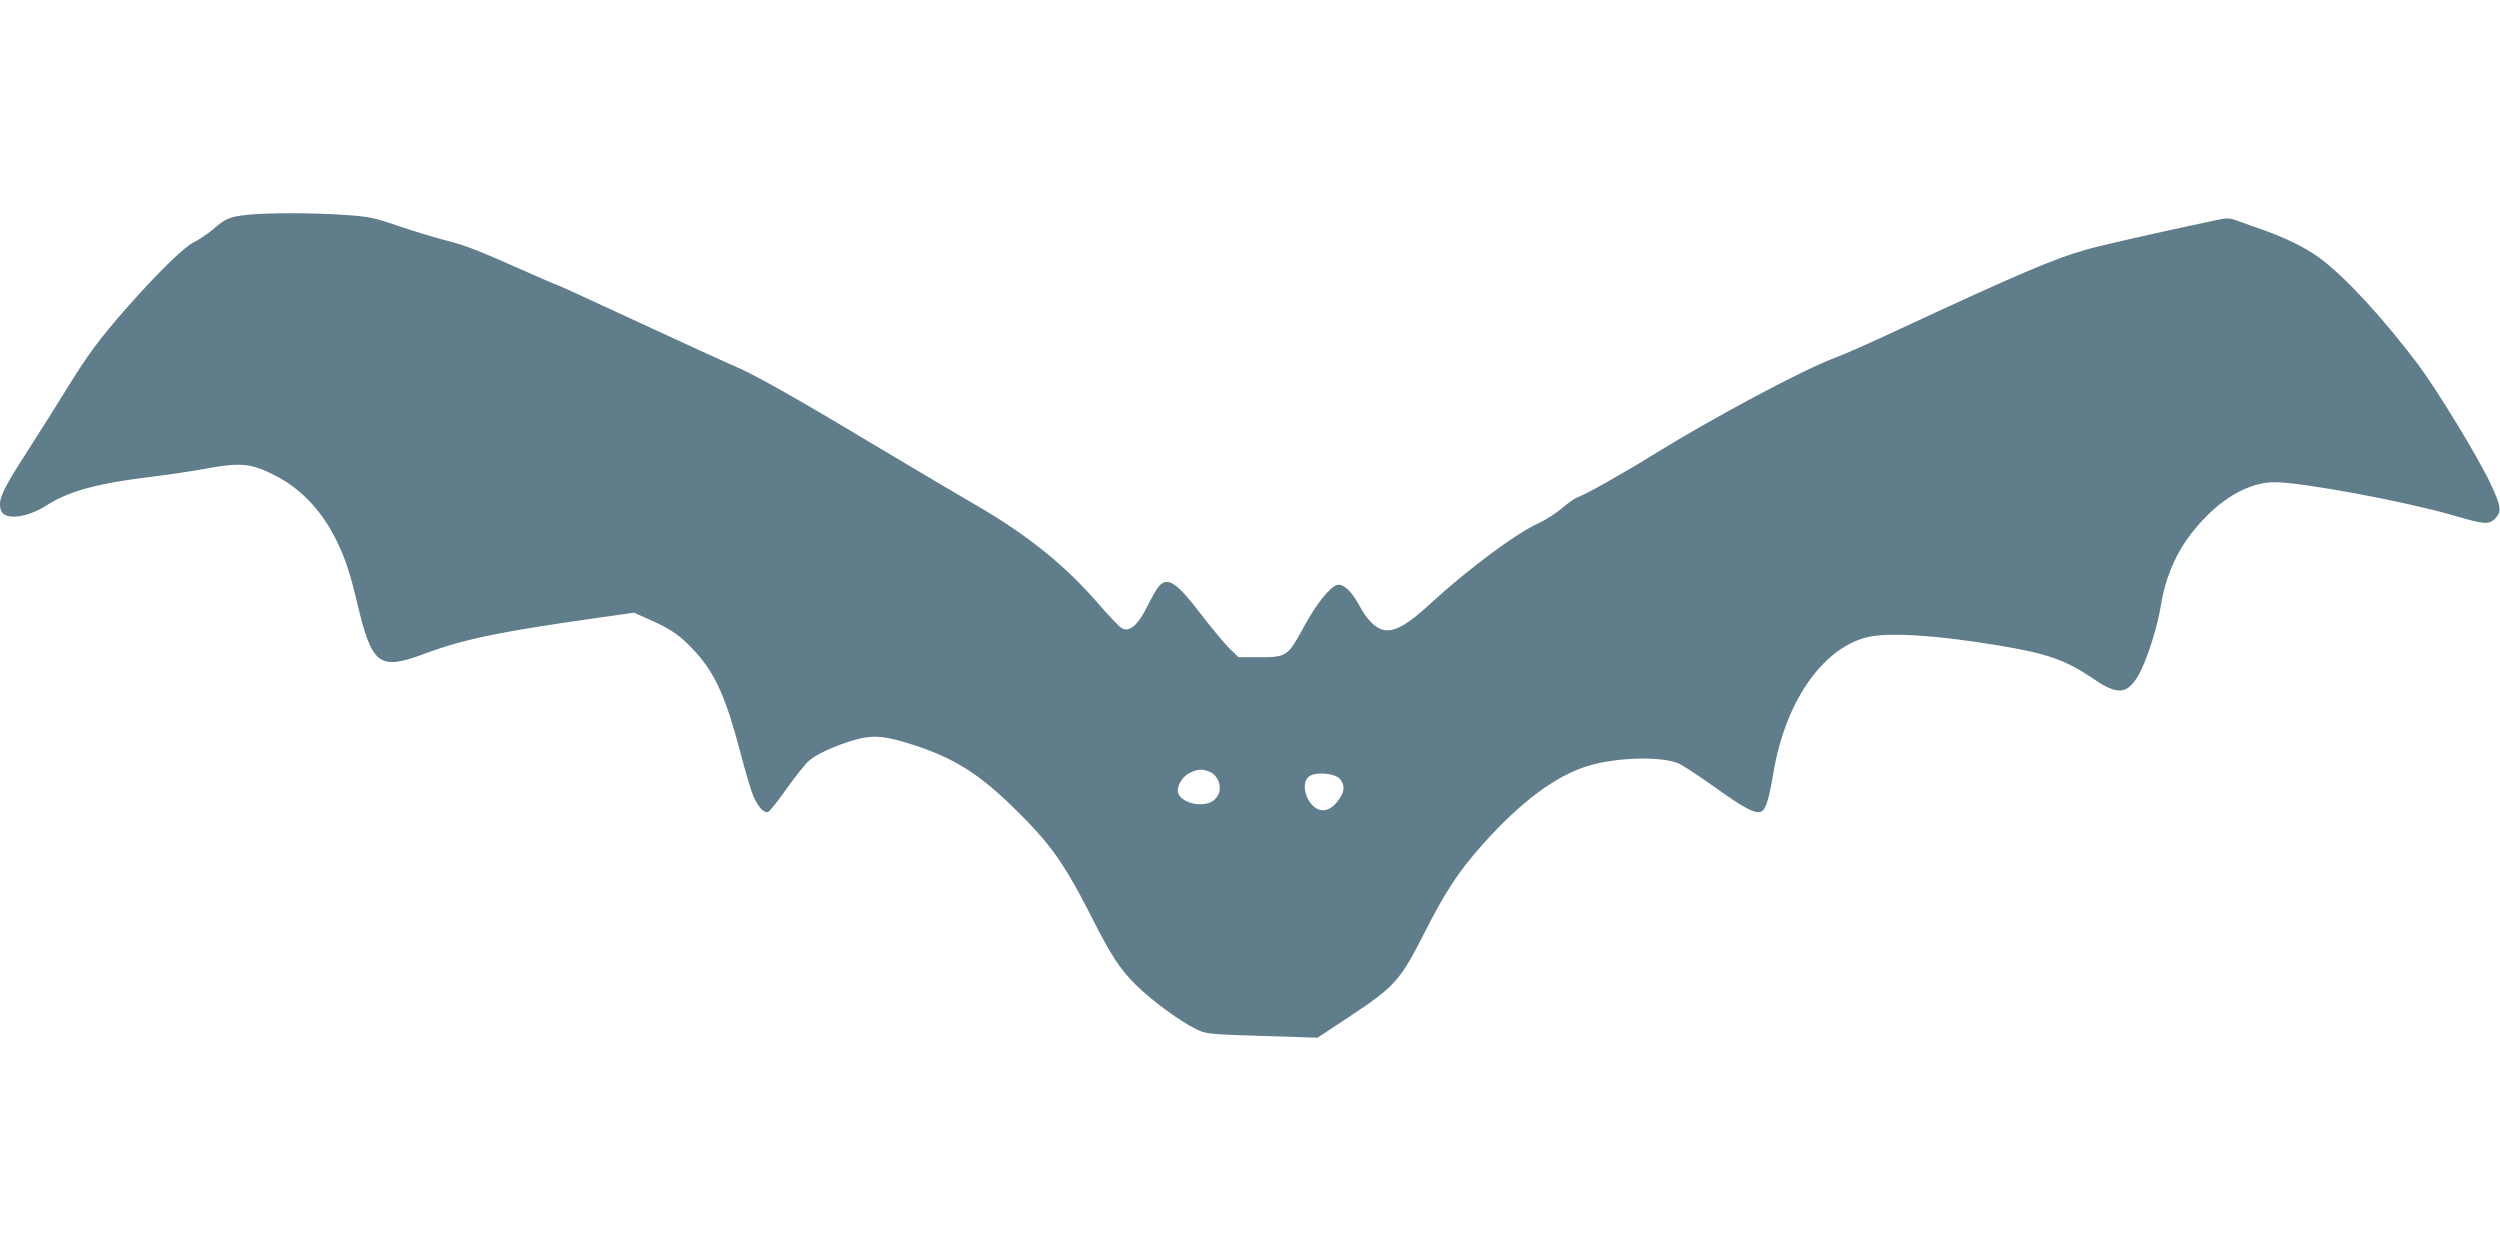 <?xml version="1.0" standalone="no"?>
<!DOCTYPE svg PUBLIC "-//W3C//DTD SVG 20010904//EN"
 "http://www.w3.org/TR/2001/REC-SVG-20010904/DTD/svg10.dtd">
<svg version="1.0" xmlns="http://www.w3.org/2000/svg"
 width="1280pt" height="640pt" viewBox="0 0 1280 640"
 preserveAspectRatio="xMidYMid meet">
<g transform="translate(0,640) scale(0.1,-0.1)"
fill="#607d8b" stroke="none">
<path d="M1265 5300 c-90 -10 -110 -18 -174 -74 -30 -25 -73 -54 -98 -66 -49
-23 -184 -155 -344 -336 -140 -159 -199 -239 -310 -419 -50 -82 -136 -217
-189 -300 -141 -218 -164 -268 -144 -320 19 -50 133 -36 232 27 113 73 257
113 545 148 92 11 215 30 274 41 175 32 229 27 349 -34 129 -65 235 -175 308
-317 51 -100 75 -170 116 -342 75 -316 111 -342 347 -254 201 75 388 113 913
187 l156 22 83 -37 c108 -47 155 -81 229 -161 104 -113 159 -237 232 -515 27
-103 58 -208 70 -233 25 -53 53 -82 73 -74 8 3 51 57 96 121 45 63 96 127 114
142 40 34 130 75 227 104 97 29 159 24 307 -24 230 -75 361 -163 583 -392 129
-133 204 -243 320 -472 110 -217 151 -280 237 -366 78 -77 223 -184 303 -223
54 -27 58 -28 340 -37 l286 -9 162 107 c231 153 260 185 378 416 114 225 178
323 303 464 196 220 375 354 543 405 145 44 375 50 463 12 22 -10 106 -65 187
-123 145 -104 204 -136 234 -124 24 9 41 62 64 200 60 359 247 632 474 692
106 28 350 14 680 -41 252 -42 342 -74 485 -171 122 -84 173 -80 230 19 42 74
97 244 115 359 23 142 78 269 162 375 128 161 281 254 419 254 143 0 668 -98
917 -170 161 -47 181 -48 213 -16 35 34 31 63 -25 182 -61 130 -271 475 -368
605 -181 240 -374 450 -504 546 -70 52 -169 101 -283 142 -49 17 -112 40 -138
49 -44 16 -56 16 -110 4 -307 -65 -588 -129 -662 -150 -172 -49 -346 -123
-980 -418 -126 -59 -266 -121 -310 -137 -160 -59 -622 -305 -935 -499 -144
-90 -350 -205 -380 -214 -14 -4 -50 -29 -80 -55 -30 -26 -86 -62 -123 -79
-116 -52 -366 -239 -557 -415 -111 -103 -180 -142 -233 -132 -44 8 -89 53
-129 129 -38 70 -81 110 -112 102 -38 -11 -107 -98 -170 -214 -82 -151 -88
-156 -226 -156 l-109 0 -46 45 c-26 25 -91 104 -146 175 -123 162 -170 194
-215 144 -10 -11 -37 -57 -59 -102 -47 -96 -91 -135 -130 -114 -13 6 -66 62
-118 122 -171 199 -368 358 -639 514 -90 52 -307 181 -483 286 -423 254 -631
371 -736 417 -47 20 -271 122 -497 227 -226 105 -414 191 -417 191 -3 0 -88
36 -188 81 -221 98 -287 124 -391 150 -45 11 -147 42 -227 69 -135 46 -156 51
-290 60 -164 11 -390 11 -494 0z m4935 -2855 c38 -20 57 -74 38 -112 -18 -38
-54 -55 -111 -50 -52 5 -97 36 -97 69 0 33 28 75 62 91 41 21 71 21 108 2z
m661 -34 c25 -31 24 -61 -4 -102 -32 -47 -68 -66 -104 -54 -64 23 -98 136 -50
170 34 25 134 16 158 -14z"/>
</g>
</svg>
